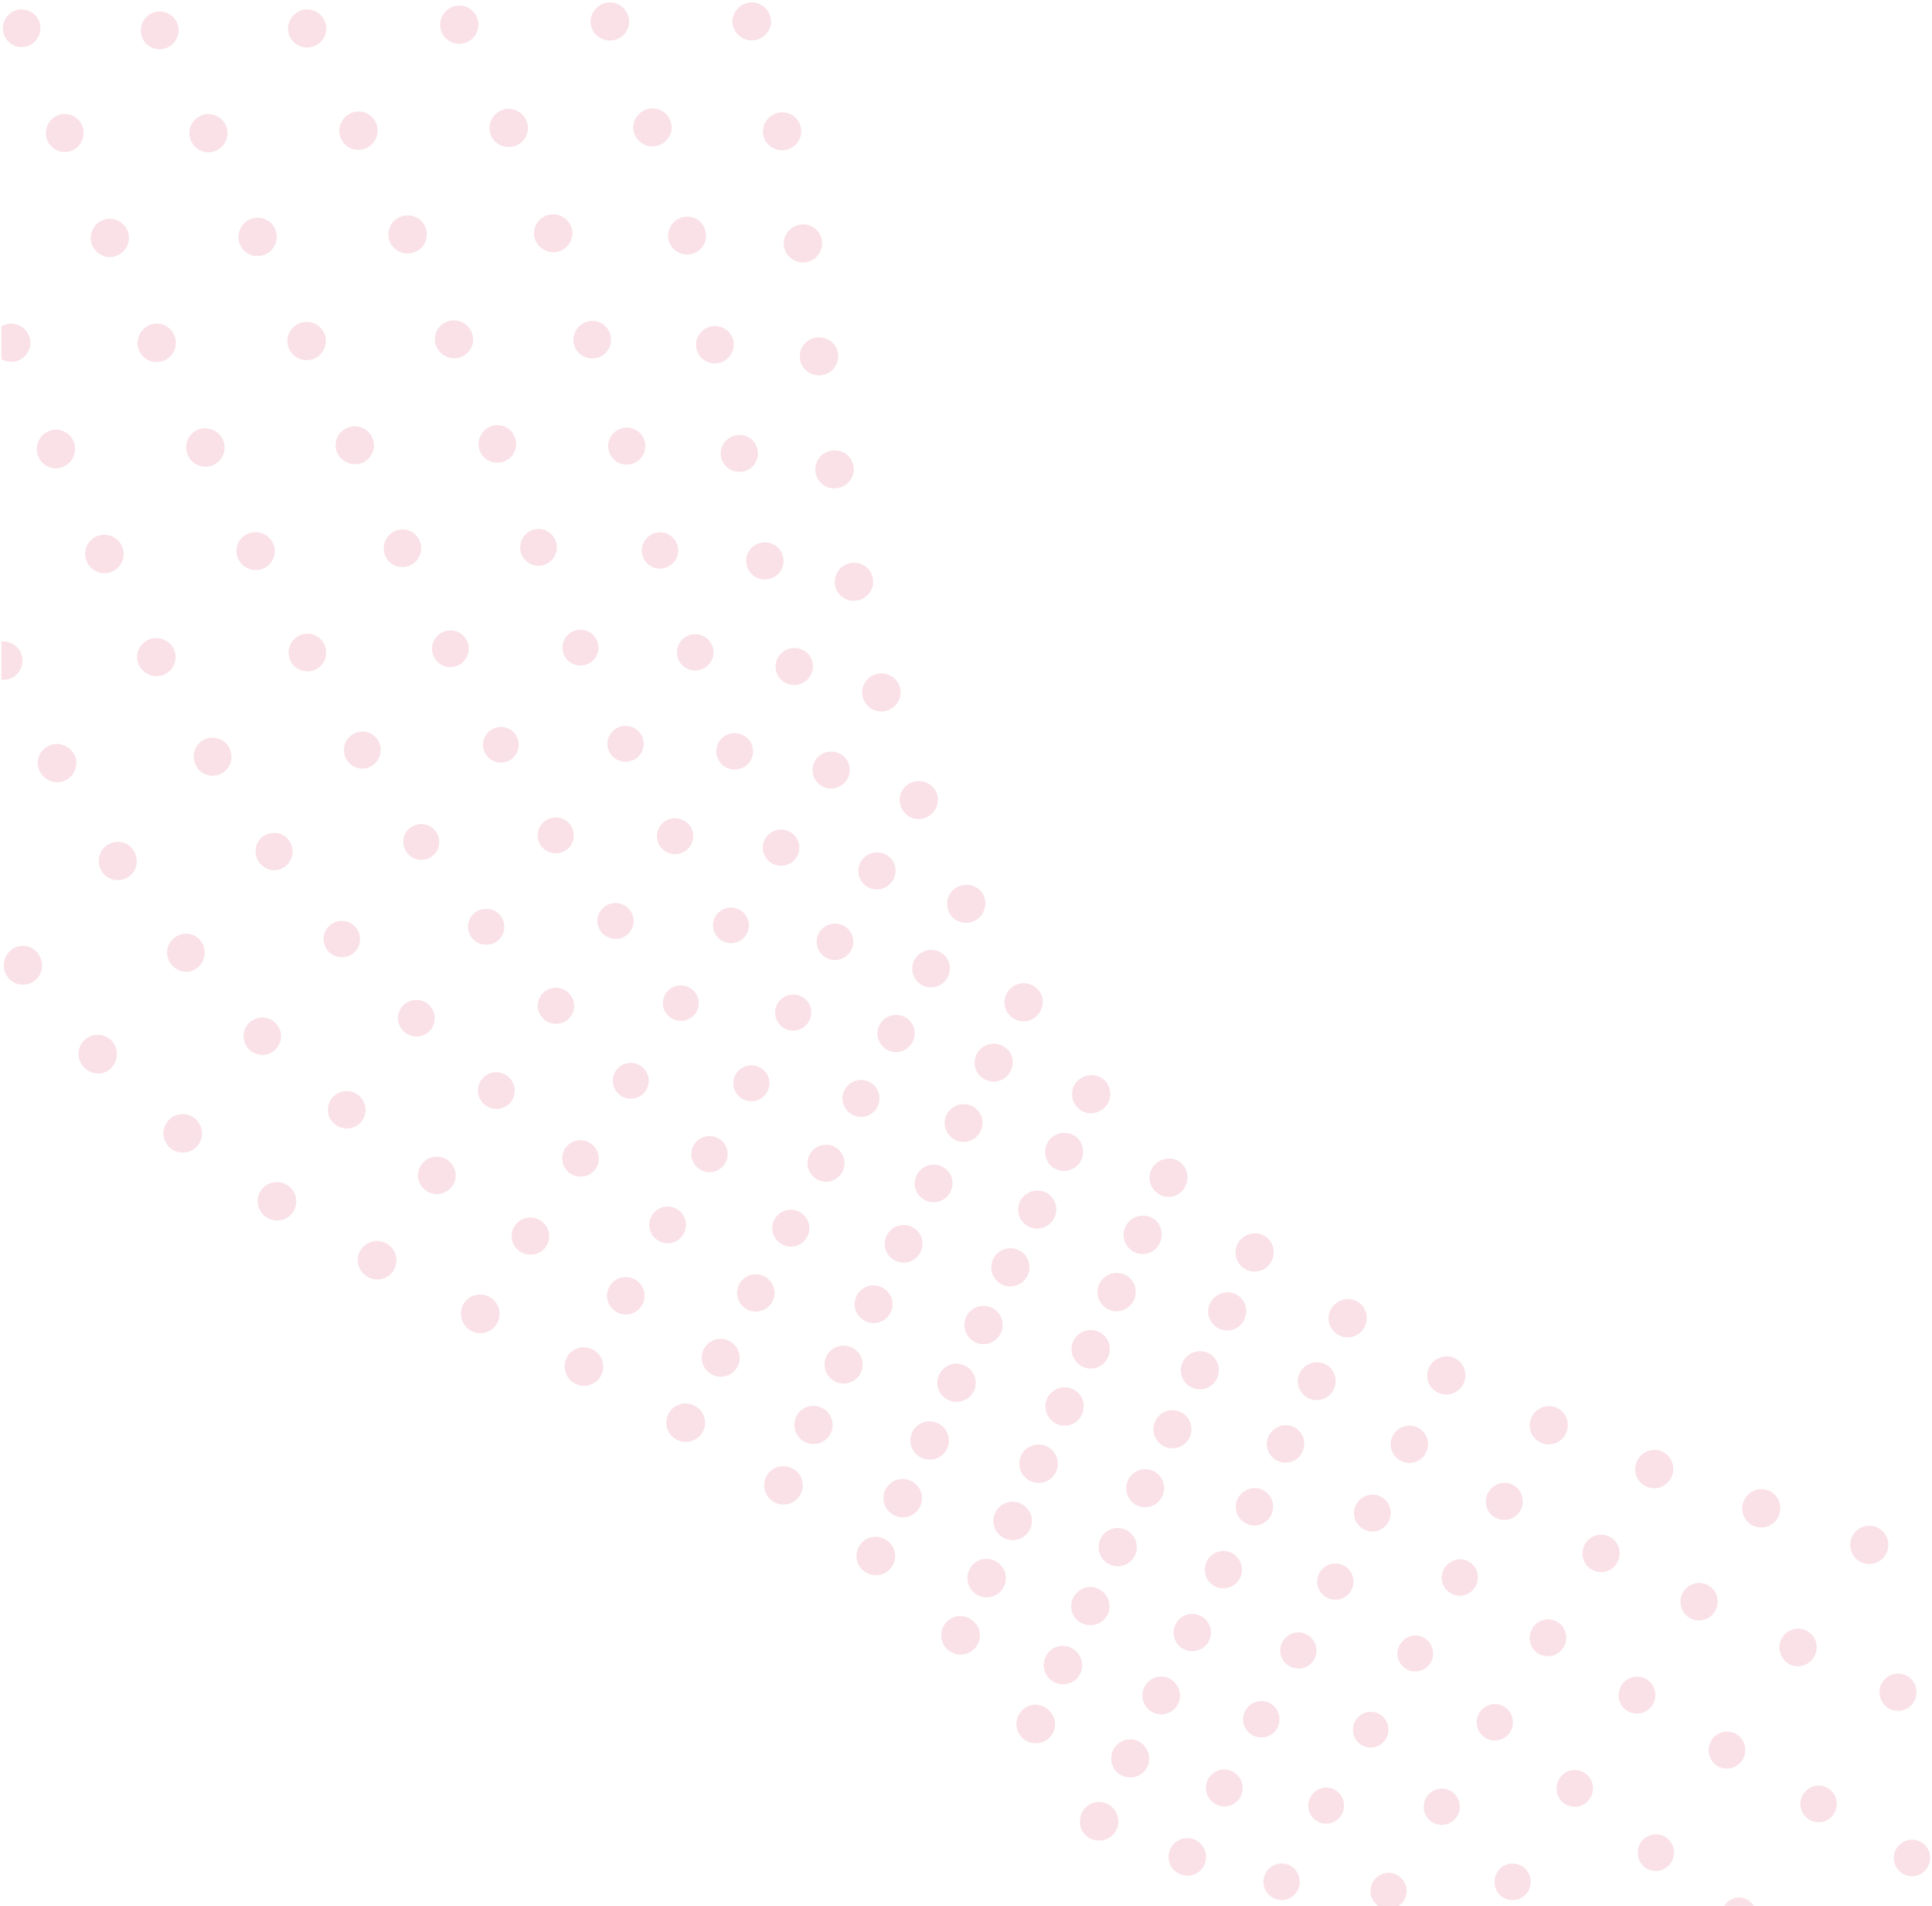 <?xml version="1.0" encoding="UTF-8" standalone="no"?><svg xmlns="http://www.w3.org/2000/svg" xmlns:xlink="http://www.w3.org/1999/xlink" fill="#000000" height="137" preserveAspectRatio="xMidYMid meet" version="1" viewBox="4.9 8.0 138.9 137.0" width="138.9" zoomAndPan="magnify"><g fill="#f9e1e7" id="change1_1"><path d="M58.5,8.25c-0.72,0.25-1.11,1.02-0.87,1.72c0.25,0.7,0.99,1.1,1.73,0.87c0.72-0.22,1.16-1.01,0.9-1.73 C60.01,8.38,59.22,8,58.5,8.25z" fill="inherit"/><path d="M60.82,16.11c-0.74,0.18-1.2,0.91-1.04,1.63c0.16,0.72,0.9,1.19,1.64,1.03c0.75-0.16,1.22-0.89,1.05-1.64 C62.3,16.39,61.56,15.93,60.82,16.11z" fill="inherit"/><path d="M62.41,24.15c-0.75,0.13-1.27,0.83-1.15,1.56c0.12,0.74,0.82,1.25,1.57,1.14c0.75-0.11,1.28-0.81,1.16-1.57 C63.88,24.53,63.17,24.02,62.41,24.15z" fill="inherit"/><path d="M63.6,32.26c-0.76,0.1-1.29,0.79-1.19,1.54c0.1,0.75,0.79,1.27,1.55,1.17c0.76-0.1,1.29-0.79,1.19-1.54 C65.06,32.68,64.36,32.16,63.6,32.26z" fill="inherit"/><path d="M64.7,40.39c-0.76,0.11-1.28,0.8-1.17,1.55c0.11,0.75,0.81,1.27,1.57,1.15c0.75-0.12,1.28-0.81,1.17-1.55 C66.16,40.79,65.46,40.28,64.7,40.39z" fill="inherit"/><path d="M66.03,48.48c-0.75,0.14-1.24,0.87-1.09,1.62c0.14,0.75,0.9,1.22,1.64,1.06c0.75-0.17,1.21-0.88,1.07-1.61 C67.5,48.81,66.78,48.33,66.03,48.48z" fill="inherit"/><path d="M67.89,56.46c-0.73,0.2-1.17,0.97-0.95,1.71c0.23,0.73,1,1.14,1.73,0.91c0.73-0.23,1.14-0.99,0.92-1.7 C69.38,56.67,68.63,56.25,67.89,56.46z" fill="inherit"/><path d="M70.46,64.24c-0.72,0.27-1.07,1.07-0.78,1.78c0.29,0.71,1.09,1.05,1.79,0.75s1.05-1.09,0.77-1.78 C71.96,64.31,71.17,63.97,70.46,64.24z" fill="inherit"/><path d="M73.75,71.75c-0.68,0.34-0.96,1.17-0.61,1.85c0.34,0.69,1.2,0.93,1.87,0.57c0.68-0.37,0.91-1.18,0.59-1.84 C75.26,71.67,74.43,71.41,73.75,71.75z" fill="inherit"/><path d="M77.76,78.89c-0.64,0.4-0.85,1.27-0.42,1.91c0.43,0.64,1.28,0.81,1.91,0.38c0.63-0.43,0.81-1.28,0.4-1.89 C79.23,78.68,78.41,78.49,77.76,78.89z" fill="inherit"/><path d="M82.49,85.59c-0.6,0.47-0.69,1.34-0.2,1.94c0.48,0.61,1.38,0.65,1.95,0.16c0.58-0.5,0.63-1.34,0.18-1.92 C83.95,85.2,83.09,85.12,82.49,85.59z" fill="inherit"/><path d="M87.95,91.69c-0.54,0.54-0.54,1.41,0.01,1.95c0.55,0.54,1.41,0.53,1.93-0.03c0.52-0.56,0.51-1.43-0.01-1.95 C89.36,91.14,88.5,91.15,87.95,91.69z" fill="inherit"/><path d="M94.03,97.18c-0.48,0.59-0.38,1.46,0.22,1.93c0.61,0.48,1.47,0.37,1.93-0.24s0.36-1.48-0.22-1.93 C95.38,96.48,94.51,96.59,94.03,97.18z" fill="inherit"/><path d="M102.95,103.49c0.4-0.65,0.22-1.5-0.41-1.9c-0.63-0.4-1.48-0.2-1.9,0.43c-0.42,0.64-0.24,1.49,0.41,1.9 C101.7,104.33,102.55,104.14,102.95,103.49z" fill="inherit"/><path d="M108.24,108.09c0.68,0.35,1.51,0.09,1.86-0.59s0.09-1.51-0.57-1.85c-0.66-0.34-1.49-0.08-1.86,0.59 S107.56,107.74,108.24,108.09z" fill="inherit"/><path d="M115.69,111.71c0.7,0.31,1.51-0.01,1.81-0.71c0.3-0.7,0-1.51-0.69-1.81c-0.68-0.3-1.5,0.02-1.81,0.71 C114.69,110.6,115,111.41,115.69,111.71z" fill="inherit"/><path d="M123.33,114.89c0.71,0.27,1.51-0.09,1.78-0.8c0.27-0.71-0.08-1.51-0.78-1.78c-0.7-0.26-1.49,0.09-1.77,0.79 C122.27,113.82,122.62,114.62,123.33,114.89z" fill="inherit"/><path d="M131.07,117.73c0.72,0.25,1.5-0.14,1.75-0.86s-0.13-1.5-0.84-1.75c-0.71-0.24-1.49,0.13-1.74,0.85 C129.98,116.69,130.35,117.49,131.07,117.73z" fill="inherit"/><path d="M140.59,119.48c0.24-0.73-0.15-1.5-0.87-1.74c-0.72-0.23-1.49,0.16-1.73,0.88c-0.24,0.72,0.15,1.51,0.86,1.74 C139.58,120.6,140.35,120.21,140.59,119.48z" fill="inherit"/><path d="M48.18,8.3c-0.69,0.32-1.01,1.13-0.7,1.81c0.31,0.68,1.13,0.99,1.82,0.69c0.71-0.3,1.02-1.11,0.71-1.81 C49.69,8.29,48.87,7.98,48.18,8.3z" fill="inherit"/><path d="M51.33,15.88c-0.71,0.27-1.08,1.05-0.82,1.75c0.27,0.69,1.03,1.07,1.75,0.82c0.71-0.25,1.12-1.04,0.84-1.75 C52.84,15.97,52.04,15.61,51.33,15.88z" fill="inherit"/><path d="M53.93,23.63c-0.72,0.21-1.15,0.96-0.95,1.68c0.2,0.71,0.96,1.13,1.68,0.94c0.73-0.2,1.15-0.94,0.95-1.67 C55.42,23.83,54.66,23.41,53.93,23.63z" fill="inherit"/><path d="M55.99,31.47c-0.73,0.17-1.18,0.9-1.01,1.62c0.17,0.72,0.89,1.17,1.62,1c0.73-0.17,1.19-0.89,1.02-1.62 C57.44,31.75,56.72,31.3,55.99,31.47z" fill="inherit"/><path d="M57.77,39.3c-0.72,0.16-1.18,0.87-1.02,1.59c0.16,0.72,0.88,1.16,1.6,1c0.72-0.16,1.17-0.87,1.01-1.59 C59.22,39.59,58.5,39.14,57.77,39.3z" fill="inherit"/><path d="M59.81,46.99c-0.74,0.04-1.31,0.67-1.26,1.41c0.04,0.74,0.68,1.3,1.42,1.25c0.74-0.05,1.31-0.68,1.26-1.41 C61.19,47.5,60.55,46.94,59.81,46.99z" fill="inherit"/><path d="M61.86,54.59c-0.74,0.08-1.27,0.74-1.19,1.48c0.08,0.74,0.77,1.26,1.5,1.16c0.74-0.1,1.25-0.76,1.17-1.48 C63.26,55.03,62.6,54.51,61.86,54.59z" fill="inherit"/><path d="M64.41,62.05c-0.73,0.13-1.21,0.84-1.07,1.57c0.15,0.73,0.87,1.19,1.59,1.03c0.72-0.16,1.19-0.86,1.04-1.56 C65.83,62.38,65.14,61.92,64.41,62.05z" fill="inherit"/><path d="M67.36,69.41c-0.67,0.32-0.95,1.13-0.61,1.79c0.34,0.67,1.14,0.93,1.8,0.59c0.66-0.34,0.93-1.15,0.6-1.79 C68.82,69.35,68.02,69.09,67.36,69.41z" fill="inherit"/><path d="M71.15,76.47c-0.65,0.38-0.86,1.21-0.47,1.86c0.38,0.65,1.24,0.84,1.87,0.44c0.64-0.4,0.82-1.22,0.45-1.85 C72.63,76.3,71.8,76.1,71.15,76.47z" fill="inherit"/><path d="M75.55,83.28c-0.61,0.43-0.78,1.3-0.32,1.91c0.45,0.61,1.31,0.75,1.92,0.29c0.61-0.45,0.74-1.31,0.31-1.9 C77,82.99,76.17,82.84,75.55,83.28z" fill="inherit"/><path d="M80.52,89.76c-0.58,0.49-0.65,1.36-0.16,1.94c0.49,0.59,1.39,0.63,1.95,0.12c0.57-0.51,0.61-1.35,0.14-1.92 C81.97,89.33,81.11,89.27,80.52,89.76z" fill="inherit"/><path d="M86.08,95.8c-0.54,0.54-0.54,1.41,0.01,1.95c0.55,0.54,1.41,0.53,1.94-0.02c0.52-0.55,0.53-1.43,0-1.96 C87.49,95.25,86.62,95.26,86.08,95.8z" fill="inherit"/><path d="M92.09,101.39c-0.5,0.58-0.42,1.44,0.16,1.93c0.59,0.49,1.45,0.41,1.93-0.18c0.48-0.59,0.41-1.46-0.16-1.93 C93.45,100.73,92.59,100.81,92.09,101.39z" fill="inherit"/><path d="M98.47,106.49c-0.45,0.6-0.32,1.45,0.3,1.9c0.61,0.44,1.46,0.3,1.9-0.31c0.43-0.61,0.3-1.46-0.29-1.9 C99.77,105.74,98.92,105.88,98.47,106.49z" fill="inherit"/><path d="M106.95,110.68c-0.62-0.39-1.45-0.2-1.85,0.42c-0.41,0.63-0.23,1.45,0.41,1.85c0.63,0.4,1.46,0.21,1.85-0.42 C107.75,111.9,107.57,111.07,106.95,110.68z" fill="inherit"/><path d="M114.31,116.35c0.23-0.7-0.14-1.46-0.82-1.69c-0.69-0.23-1.45,0.15-1.69,0.84c-0.25,0.7,0.12,1.46,0.82,1.69 C113.32,117.43,114.08,117.05,114.31,116.35z" fill="inherit"/><path d="M121.29,120.04c0.21-0.72-0.19-1.46-0.9-1.67c-0.7-0.2-1.45,0.2-1.66,0.91c-0.22,0.71,0.18,1.47,0.89,1.67 C120.34,121.17,121.08,120.76,121.29,120.04z" fill="inherit"/><path d="M127.4,121.83c-0.71-0.18-1.44,0.24-1.64,0.96c-0.19,0.72,0.23,1.47,0.95,1.65c0.72,0.19,1.45-0.25,1.64-0.97 C128.54,122.75,128.11,122.02,127.4,121.83z" fill="inherit"/><path d="M133.85,127.74c0.72,0.17,1.44-0.27,1.62-1c0.18-0.72-0.26-1.45-0.98-1.63c-0.72-0.17-1.44,0.27-1.62,0.99 C132.7,126.83,133.14,127.57,133.85,127.74z" fill="inherit"/><path d="M141.05,130.95c0.71,0.17,1.43-0.27,1.6-0.99c0.17-0.72-0.26-1.45-0.98-1.62c-0.72-0.17-1.44,0.28-1.61,1 C139.9,130.06,140.34,130.78,141.05,130.95z" fill="inherit"/><path d="M37.3,8.55c-0.68,0.35-0.95,1.18-0.61,1.85c0.34,0.67,1.17,0.94,1.85,0.6c0.68-0.34,0.95-1.16,0.61-1.85 C38.8,8.47,37.97,8.2,37.3,8.55z" fill="inherit"/><path d="M40.9,15.95c-0.69,0.32-1,1.13-0.69,1.82c0.32,0.68,1.13,0.99,1.83,0.68c0.7-0.31,1.01-1.12,0.69-1.82 C42.41,15.94,41.59,15.63,40.9,15.95z" fill="inherit"/><path d="M44.16,23.5c-0.71,0.29-1.05,1.08-0.77,1.77c0.3,0.69,1.07,1.04,1.78,0.77c0.7-0.27,1.08-1.07,0.78-1.77 C45.67,23.57,44.87,23.22,44.16,23.5z" fill="inherit"/><path d="M46.19,32.86c0.23,0.7,1.02,1.07,1.72,0.84c0.71-0.24,1.08-0.99,0.85-1.71c-0.23-0.72-1-1.1-1.72-0.85 C46.34,31.39,45.96,32.16,46.19,32.86z" fill="inherit"/><path d="M49.56,38.8c-0.71,0.22-1.1,0.97-0.87,1.67c0.22,0.7,0.96,1.09,1.67,0.87c0.7-0.22,1.1-0.97,0.88-1.67 C51.01,38.96,50.26,38.58,49.56,38.8z" fill="inherit"/><path d="M52.76,48.81c0.68-0.23,1.06-0.96,0.84-1.64c-0.22-0.68-0.96-1.06-1.65-0.84c-0.69,0.22-1.07,0.96-0.84,1.64 C51.33,48.67,52.07,49.04,52.76,48.81z" fill="inherit"/><path d="M56.2,54.93c0.02-0.72-0.56-1.32-1.28-1.34c-0.73-0.02-1.33,0.54-1.35,1.27c-0.02,0.72,0.55,1.33,1.28,1.34 C55.57,56.21,56.18,55.64,56.2,54.93z" fill="inherit"/><path d="M57.77,63.32c0.73-0.03,1.29-0.63,1.27-1.35c-0.02-0.72-0.63-1.28-1.35-1.27c-0.73,0.01-1.31,0.62-1.29,1.35 C56.42,62.78,57.04,63.34,57.77,63.32z" fill="inherit"/><path d="M61.2,70.23c0.72-0.09,1.24-0.72,1.16-1.43c-0.07-0.7-0.7-1.22-1.43-1.16c-0.72,0.07-1.26,0.71-1.18,1.43 C59.83,69.8,60.48,70.31,61.2,70.23z" fill="inherit"/><path d="M64.25,74.58c-0.63,0.37-0.82,1.18-0.44,1.81c0.39,0.62,1.2,0.81,1.81,0.42c0.62-0.39,0.81-1.2,0.43-1.8 C65.68,74.4,64.87,74.21,64.25,74.58z" fill="inherit"/><path d="M68.23,83.06c0.42,0.61,1.28,0.75,1.87,0.31c0.61-0.44,0.73-1.26,0.32-1.86c-0.42-0.59-1.25-0.73-1.86-0.32 C67.95,81.62,67.8,82.45,68.23,83.06z" fill="inherit"/><path d="M75.03,89.78c0.58-0.48,0.68-1.33,0.21-1.91c-0.47-0.57-1.31-0.67-1.9-0.21c-0.59,0.46-0.71,1.33-0.22,1.91 C73.59,90.17,74.45,90.26,75.03,89.78z" fill="inherit"/><path d="M78.56,93.93c-0.57,0.5-0.62,1.37-0.11,1.94c0.51,0.57,1.39,0.6,1.95,0.08c0.56-0.52,0.59-1.37,0.09-1.93 C80,93.47,79.13,93.43,78.56,93.93z" fill="inherit"/><path d="M84.21,99.91c-0.54,0.54-0.54,1.41,0,1.95c0.54,0.54,1.41,0.54,1.94-0.01c0.53-0.55,0.54-1.43,0-1.96 C85.62,99.37,84.75,99.37,84.21,99.91z" fill="inherit"/><path d="M90.15,105.59c-0.51,0.56-0.47,1.43,0.1,1.93c0.57,0.51,1.43,0.46,1.93-0.11c0.5-0.57,0.46-1.43-0.1-1.94 C91.53,104.98,90.66,105.03,90.15,105.59z" fill="inherit"/><path d="M96.29,110.95c-0.48,0.57-0.4,1.42,0.18,1.89c0.58,0.47,1.43,0.39,1.89-0.19c0.47-0.58,0.39-1.43-0.18-1.9 C97.62,110.28,96.77,110.37,96.29,110.95z" fill="inherit"/><path d="M104.37,115.71c-0.57-0.44-1.4-0.32-1.85,0.26c-0.45,0.58-0.34,1.41,0.25,1.85c0.59,0.44,1.41,0.32,1.85-0.26 C105.05,116.97,104.94,116.14,104.37,115.71z" fill="inherit"/><path d="M111.12,121.69c0.16-0.71-0.27-1.41-0.96-1.57c-0.69-0.16-1.39,0.28-1.57,0.98c-0.18,0.7,0.25,1.4,0.96,1.57 C110.25,122.83,110.95,122.4,111.12,121.69z" fill="inherit"/><path d="M115.92,127.03c0.71,0.15,1.41-0.32,1.56-1.04c0.14-0.72-0.31-1.42-1.02-1.56c-0.71-0.14-1.4,0.32-1.55,1.03 C114.75,126.19,115.2,126.89,115.92,127.03z" fill="inherit"/><path d="M122.35,131.16c0.72,0.13,1.41-0.36,1.54-1.08c0.13-0.72-0.35-1.41-1.06-1.54c-0.72-0.12-1.4,0.35-1.53,1.07 C121.15,130.34,121.63,131.04,122.35,131.16z" fill="inherit"/><path d="M128.85,135.12c0.72,0.11,1.39-0.38,1.51-1.11c0.12-0.72-0.37-1.41-1.09-1.52c-0.72-0.11-1.39,0.38-1.51,1.1 C127.64,134.32,128.13,135.01,128.85,135.12z" fill="inherit"/><path d="M135.46,138.98c0.71,0.1,1.37-0.39,1.48-1.11c0.11-0.72-0.38-1.39-1.1-1.5c-0.71-0.11-1.38,0.4-1.49,1.12 C134.25,138.21,134.75,138.88,135.46,138.98z" fill="inherit"/><path d="M141.71,142.69c0.62,0.37,1.42,0.15,1.78-0.48c0.36-0.63,0.15-1.44-0.48-1.8c-0.63-0.35-1.42-0.13-1.78,0.49 C140.87,141.54,141.08,142.34,141.71,142.69z" fill="inherit"/><path d="M27.61,11.26c0.68-0.34,0.94-1.17,0.59-1.84c-0.35-0.67-1.17-0.94-1.84-0.59c-0.67,0.35-0.95,1.18-0.6,1.85 C26.1,11.34,26.93,11.61,27.61,11.26z" fill="inherit"/><path d="M31.27,18.63c0.68-0.33,0.97-1.15,0.64-1.84c-0.33-0.69-1.16-0.97-1.84-0.63c-0.68,0.34-0.97,1.16-0.64,1.84 C29.75,18.69,30.58,18.97,31.27,18.63z" fill="inherit"/><path d="M33.62,23.61c-0.69,0.32-0.99,1.14-0.67,1.82c0.32,0.68,1.14,0.99,1.83,0.67c0.7-0.32,1-1.13,0.68-1.83 C35.14,23.59,34.32,23.29,33.62,23.61z" fill="inherit"/><path d="M36.28,32.93c0.32,0.68,1.1,1.01,1.8,0.72c0.69-0.29,1.04-1.1,0.72-1.79c-0.31-0.69-1.11-1.02-1.81-0.72 C36.3,31.43,35.97,32.24,36.28,32.93z" fill="inherit"/><path d="M39.4,40.42c0.27,0.69,1.08,1.02,1.76,0.75c0.7-0.28,1.02-1.05,0.75-1.75c-0.27-0.7-1.05-1.04-1.75-0.76 C39.47,38.94,39.13,39.73,39.4,40.42z" fill="inherit"/><path d="M42.39,47.84c0.28,0.68,1.04,1.01,1.71,0.74c0.67-0.27,1.01-1.04,0.74-1.72c-0.27-0.68-1.04-1.01-1.72-0.74 C42.45,46.39,42.12,47.16,42.39,47.84z" fill="inherit"/><path d="M45.45,55.08c0.29,0.65,1.06,0.94,1.71,0.65c0.65-0.29,0.94-1.04,0.66-1.69c-0.28-0.65-1.04-0.95-1.7-0.67 C45.46,53.66,45.16,54.42,45.45,55.08z" fill="inherit"/><path d="M48.58,61.31c-0.09,0.71,0.42,1.36,1.14,1.44c0.72,0.08,1.37-0.42,1.45-1.13c0.08-0.71-0.43-1.35-1.14-1.43 C49.31,60.1,48.67,60.6,48.58,61.31z" fill="inherit"/><path d="M52.13,68.03c-0.05,0.72,0.51,1.33,1.23,1.37c0.72,0.04,1.33-0.51,1.38-1.21c0.05-0.71-0.51-1.32-1.22-1.37 C52.8,66.76,52.18,67.31,52.13,68.03z" fill="inherit"/><path d="M58.74,74.51c0-0.7-0.58-1.27-1.29-1.27c-0.72,0-1.3,0.58-1.29,1.29c0.01,0.71,0.6,1.28,1.31,1.27 C58.18,75.79,58.75,75.21,58.74,74.51z" fill="inherit"/><path d="M61.15,79.75c-0.58,0.42-0.7,1.24-0.26,1.82c0.43,0.58,1.25,0.69,1.82,0.25c0.57-0.44,0.69-1.25,0.26-1.82 C62.54,79.44,61.73,79.32,61.15,79.75z" fill="inherit"/><path d="M67.65,87.98c0.57-0.47,0.64-1.3,0.18-1.87c-0.46-0.56-1.3-0.64-1.87-0.18c-0.57,0.46-0.66,1.29-0.19,1.87 C66.23,88.37,67.08,88.45,67.65,87.98z" fill="inherit"/><path d="M72.92,94.08c0.56-0.5,0.62-1.36,0.12-1.91c-0.5-0.55-1.34-0.61-1.91-0.12c-0.56,0.49-0.63,1.35-0.13,1.91 C71.5,94.53,72.36,94.58,72.92,94.08z" fill="inherit"/><path d="M78.49,100.09c0.55-0.53,0.56-1.39,0.05-1.94c-0.52-0.54-1.39-0.57-1.94-0.05c-0.55,0.52-0.58,1.39-0.06,1.94 C77.06,100.6,77.94,100.61,78.49,100.09z" fill="inherit"/><path d="M84.28,105.97c0.54-0.54,0.55-1.43,0.01-1.96c-0.53-0.54-1.41-0.53-1.95,0s-0.54,1.41,0,1.95 C82.88,106.51,83.74,106.52,84.28,105.97z" fill="inherit"/><path d="M90.18,111.69c0.52-0.55,0.5-1.41-0.04-1.94c-0.54-0.52-1.41-0.5-1.93,0.04c-0.53,0.55-0.51,1.41,0.04,1.94 C88.8,112.26,89.66,112.23,90.18,111.69z" fill="inherit"/><path d="M96.07,117.23c0.5-0.54,0.48-1.39-0.06-1.9c-0.53-0.51-1.39-0.47-1.9,0.07c-0.51,0.54-0.48,1.39,0.06,1.89 C94.72,117.81,95.56,117.78,96.07,117.23z" fill="inherit"/><path d="M101.78,120.73c-0.53-0.48-1.36-0.44-1.84,0.09c-0.49,0.54-0.45,1.36,0.09,1.84c0.54,0.48,1.36,0.44,1.84-0.09 C102.35,122.04,102.31,121.22,101.78,120.73z" fill="inherit"/><path d="M106.47,128.14c0.71,0.1,1.36-0.4,1.45-1.11c0.09-0.71-0.4-1.36-1.09-1.45c-0.7-0.09-1.34,0.41-1.45,1.11 C105.28,127.39,105.76,128.04,106.47,128.14z" fill="inherit"/><path d="M112.21,133.11c0.72,0.08,1.37-0.43,1.45-1.16c0.08-0.72-0.43-1.37-1.14-1.45c-0.71-0.08-1.36,0.43-1.44,1.15 C110.99,132.37,111.49,133.02,112.21,133.11z" fill="inherit"/><path d="M117.99,137.87c0.72,0.07,1.36-0.46,1.43-1.19c0.07-0.73-0.46-1.37-1.17-1.44c-0.72-0.07-1.36,0.46-1.43,1.19 C116.74,137.16,117.26,137.81,117.99,137.87z" fill="inherit"/><path d="M123.85,142.49c0.72,0.05,1.34-0.49,1.4-1.22c0.05-0.72-0.48-1.36-1.2-1.41c-0.72-0.05-1.35,0.49-1.4,1.22 C122.59,141.81,123.13,142.44,123.85,142.49z" fill="inherit"/><path d="M130,144.4c-0.47-0.03-0.89,0.22-1.13,0.6h2.12C130.77,144.67,130.42,144.43,130,144.4z" fill="inherit"/><path d="M16.96,11.41c0.68-0.32,0.97-1.14,0.65-1.81c-0.32-0.68-1.13-0.96-1.81-0.64c-0.68,0.32-0.96,1.13-0.65,1.81 C15.47,11.44,16.28,11.73,16.96,11.41z" fill="inherit"/><path d="M20.48,18.81c0.68-0.33,0.97-1.14,0.64-1.83c-0.33-0.68-1.14-0.97-1.82-0.65c-0.68,0.33-0.99,1.15-0.65,1.83 C18.97,18.85,19.8,19.14,20.48,18.81z" fill="inherit"/><path d="M24.01,26.27c0.69-0.32,0.98-1.14,0.66-1.83c-0.32-0.69-1.14-0.98-1.83-0.66c-0.69,0.33-0.99,1.15-0.67,1.84 C22.49,26.31,23.31,26.6,24.01,26.27z" fill="inherit"/><path d="M25.69,33.1c0.33,0.69,1.15,0.99,1.84,0.66c0.69-0.32,0.99-1.14,0.67-1.83c-0.33-0.69-1.15-0.99-1.84-0.66 S25.36,32.41,25.69,33.1z" fill="inherit"/><path d="M29.16,40.58c0.34,0.68,1.14,0.98,1.83,0.67c0.68-0.32,1-1.13,0.67-1.81c-0.33-0.68-1.14-0.99-1.83-0.67 C29.14,39.08,28.83,39.9,29.16,40.58z" fill="inherit"/><path d="M34.41,48.63c0.68-0.32,0.95-1.1,0.65-1.78c-0.3-0.68-1.1-0.98-1.78-0.67c-0.68,0.31-0.98,1.12-0.67,1.8 C32.91,48.67,33.74,48.94,34.41,48.63z" fill="inherit"/><path d="M38.47,54.05c-0.32-0.65-1.11-0.92-1.77-0.6c-0.66,0.32-0.93,1.11-0.6,1.77c0.33,0.66,1.11,0.93,1.76,0.6 C38.51,55.49,38.79,54.7,38.47,54.05z" fill="inherit"/><path d="M40.29,60.42c-0.63,0.34-0.85,1.12-0.5,1.75c0.36,0.62,1.15,0.83,1.76,0.48c0.61-0.35,0.82-1.12,0.48-1.74 C41.7,60.3,40.91,60.07,40.29,60.42z" fill="inherit"/><path d="M45.13,66.79c-0.7-0.15-1.38,0.28-1.54,0.98c-0.16,0.69,0.28,1.39,0.99,1.54c0.71,0.15,1.4-0.29,1.54-0.98 C46.27,67.62,45.83,66.94,45.13,66.79z" fill="inherit"/><path d="M48.96,75.48c0.71,0.11,1.37-0.38,1.48-1.08c0.11-0.7-0.38-1.36-1.09-1.47c-0.71-0.11-1.37,0.37-1.49,1.08 C47.75,74.71,48.25,75.37,48.96,75.48z" fill="inherit"/><path d="M53.74,81.38c0.71,0.06,1.33-0.46,1.39-1.15c0.07-0.7-0.45-1.32-1.16-1.39c-0.71-0.07-1.35,0.45-1.41,1.16 C52.5,80.7,53.03,81.32,53.74,81.38z" fill="inherit"/><path d="M59.79,86.83c0.53-0.49,0.57-1.31,0.09-1.83c-0.48-0.52-1.3-0.56-1.83-0.09c-0.53,0.48-0.58,1.29-0.09,1.83 C58.44,87.27,59.26,87.31,59.79,86.83z" fill="inherit"/><path d="M65.2,92.58c0.54-0.51,0.55-1.35,0.05-1.88c-0.5-0.53-1.34-0.55-1.88-0.05c-0.53,0.5-0.56,1.34-0.05,1.87 C63.81,93.07,64.66,93.09,65.2,92.58z" fill="inherit"/><path d="M70.81,98.38c0.54-0.52,0.55-1.39,0.03-1.92c-0.53-0.53-1.38-0.54-1.92-0.02c-0.53,0.52-0.56,1.38-0.03,1.91 C69.42,98.89,70.27,98.91,70.81,98.38z" fill="inherit"/><path d="M76.58,104.22c0.54-0.53,0.54-1.41,0.01-1.94c-0.53-0.54-1.41-0.54-1.95-0.01c-0.54,0.53-0.54,1.4-0.01,1.94 C75.16,104.76,76.04,104.76,76.58,104.22z" fill="inherit"/><path d="M82.4,110.09c0.54-0.54,0.56-1.42,0.02-1.96c-0.54-0.54-1.41-0.54-1.95-0.01c-0.54,0.54-0.55,1.41-0.01,1.95 C81,110.62,81.86,110.63,82.4,110.09z" fill="inherit"/><path d="M88.18,115.96c0.54-0.53,0.55-1.39,0.03-1.94c-0.53-0.54-1.39-0.55-1.93-0.02c-0.54,0.53-0.55,1.4-0.02,1.94 C86.78,116.48,87.65,116.48,88.18,115.96z" fill="inherit"/><path d="M91.88,121.76c0.51,0.53,1.35,0.56,1.89,0.05c0.54-0.5,0.56-1.35,0.06-1.9c-0.5-0.54-1.35-0.56-1.9-0.05 C91.4,120.38,91.38,121.23,91.88,121.76z" fill="inherit"/><path d="M99.2,125.76c-0.49-0.53-1.31-0.56-1.84-0.07s-0.56,1.32-0.07,1.84c0.49,0.52,1.31,0.56,1.84,0.07 C99.65,127.12,99.69,126.29,99.2,125.76z" fill="inherit"/><path d="M103.39,133.62c0.71,0.03,1.31-0.53,1.33-1.24c0.02-0.72-0.53-1.31-1.23-1.33c-0.7-0.02-1.29,0.54-1.32,1.24 C102.14,132.99,102.68,133.59,103.39,133.62z" fill="inherit"/><path d="M108.51,139.18c0.72,0.02,1.32-0.55,1.34-1.27c0.02-0.72-0.55-1.33-1.26-1.34c-0.71-0.01-1.31,0.55-1.33,1.27 C107.23,138.55,107.79,139.16,108.51,139.18z" fill="inherit"/><path d="M113.63,144.59c0.72,0.01,1.31-0.57,1.32-1.3c0.01-0.73-0.57-1.32-1.28-1.33c-0.72-0.01-1.31,0.57-1.32,1.3 C112.33,143.98,112.9,144.58,113.63,144.59z" fill="inherit"/><path d="M6.96,11.28C7.66,11,7.98,10.21,7.71,9.52C7.43,8.83,6.65,8.5,5.96,8.77C5.27,9.05,4.93,9.83,5.2,10.53 C5.47,11.23,6.27,11.56,6.96,11.28z" fill="inherit"/><path d="M10.81,17.03c-0.29-0.69-1.09-1.02-1.78-0.73c-0.69,0.29-1.01,1.09-0.73,1.79c0.29,0.7,1.09,1.02,1.78,0.73 C10.77,18.52,11.1,17.72,10.81,17.03z" fill="inherit"/><path d="M13.35,26.36c0.69-0.31,1.01-1.12,0.7-1.81c-0.32-0.69-1.11-1.01-1.8-0.71c-0.69,0.3-1.02,1.12-0.71,1.81 C11.85,26.35,12.66,26.67,13.35,26.36z" fill="inherit"/><path d="M14.91,33.22c0.31,0.7,1.13,1,1.83,0.68c0.69-0.32,0.99-1.13,0.68-1.83c-0.31-0.69-1.13-1-1.82-0.69 C14.91,31.71,14.6,32.53,14.91,33.22z" fill="inherit"/><path d="M18.42,40.76c0.33,0.69,1.16,0.98,1.84,0.66c0.69-0.33,0.98-1.15,0.65-1.84c-0.33-0.69-1.16-0.98-1.85-0.66 S18.09,40.07,18.42,40.76z" fill="inherit"/><path d="M22.05,48.23c0.36,0.67,1.17,0.95,1.85,0.61c0.67-0.34,0.96-1.16,0.61-1.83c-0.35-0.67-1.16-0.95-1.85-0.62 C21.98,46.72,21.69,47.56,22.05,48.23z" fill="inherit"/><path d="M27.65,56.1c0.66-0.36,0.88-1.15,0.55-1.82c-0.34-0.66-1.15-0.92-1.82-0.58c-0.66,0.35-0.92,1.17-0.58,1.84 C26.16,56.22,27.01,56.45,27.65,56.1z" fill="inherit"/><path d="M30.28,60.77c-0.64,0.37-0.84,1.18-0.47,1.82c0.38,0.64,1.18,0.85,1.81,0.47c0.62-0.38,0.83-1.19,0.47-1.82 C31.72,60.61,30.91,60.4,30.28,60.77z" fill="inherit"/><path d="M34.13,69.26c0.42,0.59,1.24,0.72,1.81,0.31c0.58-0.42,0.71-1.21,0.31-1.78c-0.4-0.58-1.2-0.73-1.79-0.33 C33.86,67.85,33.72,68.66,34.13,69.26z" fill="inherit"/><path d="M38.61,74.22c-0.22,0.68,0.15,1.42,0.85,1.63c0.7,0.22,1.43-0.16,1.64-0.84c0.21-0.68-0.17-1.41-0.85-1.62 C39.56,73.18,38.83,73.54,38.61,74.22z" fill="inherit"/><path d="M46.14,80.61c0.17-0.7-0.26-1.39-0.96-1.57c-0.7-0.18-1.41,0.25-1.58,0.94c-0.18,0.7,0.26,1.4,0.96,1.58 C45.27,81.73,45.97,81.3,46.14,80.61z" fill="inherit"/><path d="M51.52,85.94c0.13-0.69-0.32-1.37-1.02-1.51c-0.7-0.14-1.39,0.32-1.52,1.02c-0.13,0.7,0.33,1.38,1.03,1.51 C50.71,87.08,51.38,86.63,51.52,85.94z" fill="inherit"/><path d="M56.87,91.84c0.49-0.53,0.45-1.36-0.08-1.84c-0.53-0.48-1.36-0.44-1.84,0.08c-0.49,0.53-0.45,1.35,0.08,1.84 C55.56,92.41,56.38,92.37,56.87,91.84z" fill="inherit"/><path d="M62.74,97.18c0.5-0.54,0.46-1.39-0.09-1.88c-0.55-0.49-1.39-0.45-1.88,0.09s-0.46,1.38,0.09,1.88 C61.4,97.76,62.24,97.73,62.74,97.18z" fill="inherit"/><path d="M68.7,102.68c0.51-0.55,0.49-1.42-0.07-1.92c-0.56-0.5-1.41-0.48-1.92,0.07c-0.51,0.55-0.49,1.41,0.07,1.91 C67.33,103.25,68.18,103.23,68.7,102.68z" fill="inherit"/><path d="M74.66,108.36c0.53-0.54,0.52-1.42-0.04-1.95c-0.55-0.53-1.43-0.51-1.95,0.04c-0.52,0.55-0.51,1.42,0.04,1.94 C73.26,108.91,74.13,108.9,74.66,108.36z" fill="inherit"/><path d="M80.53,114.21c0.55-0.53,0.57-1.42,0.02-1.96c-0.54-0.55-1.41-0.55-1.96-0.02c-0.54,0.54-0.55,1.41-0.01,1.95 C79.12,114.72,79.98,114.75,80.53,114.21z" fill="inherit"/><path d="M86.18,120.23c0.57-0.51,0.6-1.37,0.09-1.94c-0.51-0.57-1.38-0.6-1.94-0.09s-0.59,1.38-0.09,1.94 C84.76,120.7,85.63,120.74,86.18,120.23z" fill="inherit"/><path d="M91.65,124.5c-0.47-0.58-1.32-0.65-1.9-0.17c-0.56,0.48-0.63,1.32-0.17,1.89c0.47,0.56,1.32,0.64,1.89,0.17 C92.05,125.93,92.13,125.08,91.65,124.5z" fill="inherit"/><path d="M96.38,132.63c0.57-0.44,0.68-1.26,0.24-1.84c-0.44-0.58-1.26-0.68-1.84-0.23c-0.57,0.45-0.68,1.27-0.23,1.84 C94.99,132.96,95.81,133.06,96.38,132.63z" fill="inherit"/><path d="M100.32,139.09c0.71-0.04,1.26-0.66,1.21-1.38c-0.05-0.72-0.66-1.26-1.37-1.21c-0.7,0.05-1.24,0.67-1.2,1.37 C99,138.59,99.6,139.13,100.32,139.09z" fill="inherit"/><path d="M106.03,143.86c-0.05-0.73-0.66-1.28-1.38-1.23c-0.72,0.05-1.26,0.67-1.22,1.39c0.02,0.42,0.25,0.77,0.57,0.99 h1.46C105.82,144.75,106.06,144.33,106.03,143.86z" fill="inherit"/><path d="M5,33.81c0.36,0.22,0.81,0.27,1.23,0.1c0.7-0.29,1.04-1.09,0.75-1.79c-0.3-0.7-1.08-1.04-1.79-0.76 c-0.07,0.03-0.13,0.06-0.19,0.1V33.81z" fill="inherit"/><path d="M9.48,41.54c0.69-0.31,1-1.12,0.71-1.82c-0.3-0.7-1.11-1.02-1.81-0.72c-0.7,0.3-1.02,1.12-0.72,1.83 C7.95,41.54,8.77,41.86,9.48,41.54z" fill="inherit"/><path d="M11.16,48.42c0.34,0.69,1.16,0.98,1.85,0.65c0.69-0.34,0.97-1.16,0.64-1.85c-0.33-0.68-1.16-0.97-1.85-0.65 C11.11,46.9,10.82,47.73,11.16,48.42z" fill="inherit"/><path d="M14.93,55.88c0.38,0.67,1.21,0.93,1.88,0.56c0.66-0.36,0.92-1.19,0.55-1.85c-0.37-0.66-1.19-0.92-1.86-0.57 C14.82,54.37,14.55,55.21,14.93,55.88z" fill="inherit"/><path d="M20.9,63.56c0.64-0.4,0.82-1.21,0.45-1.86c-0.37-0.65-1.2-0.86-1.85-0.49c-0.65,0.38-0.86,1.22-0.48,1.88 C19.4,63.77,20.27,63.95,20.9,63.56z" fill="inherit"/><path d="M23.52,69.97c0.43,0.62,1.26,0.77,1.85,0.34c0.59-0.43,0.75-1.27,0.33-1.87c-0.41-0.6-1.24-0.75-1.86-0.34 C23.24,68.51,23.09,69.35,23.52,69.97z" fill="inherit"/><path d="M30.34,76.49c0.54-0.48,0.59-1.29,0.13-1.83c-0.46-0.55-1.28-0.62-1.84-0.16c-0.56,0.46-0.63,1.29-0.15,1.86 C28.96,76.91,29.8,76.96,30.34,76.49z" fill="inherit"/><path d="M34.33,82.4c0.68,0.29,1.46-0.03,1.73-0.7c0.27-0.67-0.04-1.44-0.71-1.72c-0.67-0.27-1.44,0.02-1.73,0.69 C33.33,81.34,33.64,82.12,34.33,82.4z" fill="inherit"/><path d="M41.84,86.82c0.23-0.69-0.14-1.43-0.83-1.67c-0.69-0.24-1.44,0.12-1.68,0.81c-0.24,0.69,0.13,1.44,0.83,1.68 C40.86,87.88,41.61,87.51,41.84,86.82z" fill="inherit"/><path d="M46.27,92.53c0.7,0.2,1.43-0.19,1.63-0.88c0.2-0.69-0.19-1.42-0.89-1.63c-0.7-0.21-1.43,0.18-1.64,0.88 C45.17,91.59,45.57,92.33,46.27,92.53z" fill="inherit"/><path d="M53.95,96.85c0.44-0.58,0.33-1.41-0.25-1.85c-0.59-0.44-1.41-0.33-1.85,0.25c-0.44,0.58-0.33,1.4,0.25,1.85 C52.68,97.54,53.51,97.43,53.95,96.85z" fill="inherit"/><path d="M60.29,101.78c0.47-0.58,0.37-1.43-0.22-1.89c-0.59-0.46-1.44-0.36-1.89,0.22c-0.46,0.58-0.36,1.42,0.22,1.88 C58.98,102.45,59.83,102.36,60.29,101.78z" fill="inherit"/><path d="M66.59,106.98c0.49-0.57,0.43-1.45-0.16-1.93c-0.59-0.48-1.45-0.41-1.93,0.16c-0.48,0.58-0.41,1.44,0.17,1.92 C65.24,107.61,66.09,107.56,66.59,106.98z" fill="inherit"/><path d="M72.75,112.49c0.52-0.55,0.49-1.44-0.08-1.95c-0.57-0.52-1.45-0.48-1.96,0.08c-0.51,0.56-0.47,1.43,0.09,1.94 C71.36,113.07,72.22,113.05,72.75,112.49z" fill="inherit"/><path d="M78.66,118.33c0.55-0.53,0.58-1.42,0.03-1.96c-0.54-0.55-1.42-0.56-1.96-0.03c-0.54,0.54-0.55,1.41-0.02,1.95 C77.24,118.83,78.1,118.86,78.66,118.33z" fill="inherit"/><path d="M84.18,124.51c0.59-0.49,0.65-1.35,0.15-1.94c-0.5-0.59-1.37-0.66-1.94-0.15c-0.57,0.5-0.64,1.37-0.15,1.94 C82.74,124.92,83.61,124.99,84.18,124.51z" fill="inherit"/><path d="M89.18,130.98c0.61-0.43,0.74-1.28,0.29-1.9c-0.44-0.62-1.29-0.74-1.9-0.29c-0.59,0.45-0.71,1.29-0.28,1.89 C87.73,131.28,88.58,131.41,89.18,130.98z" fill="inherit"/><path d="M93.63,137.65c0.62-0.39,0.8-1.21,0.4-1.84c-0.4-0.62-1.22-0.8-1.83-0.4s-0.79,1.22-0.39,1.83 C92.21,137.86,93.02,138.04,93.63,137.65z" fill="inherit"/><path d="M97.24,144.57c0.71-0.11,1.21-0.79,1.09-1.51c-0.12-0.72-0.79-1.21-1.5-1.09c-0.71,0.12-1.19,0.8-1.08,1.51 C95.87,144.19,96.53,144.68,97.24,144.57z" fill="inherit"/><path d="M5.75,56.73c0.68-0.34,0.96-1.17,0.63-1.85C6.11,54.35,5.56,54.06,5,54.11v2.75 C5.25,56.89,5.51,56.85,5.75,56.73z" fill="inherit"/><path d="M9.71,64.04c0.65-0.38,0.88-1.23,0.49-1.87c-0.39-0.64-1.21-0.89-1.88-0.52c-0.67,0.37-0.92,1.23-0.51,1.89 C8.21,64.2,9.05,64.43,9.71,64.04z" fill="inherit"/><path d="M14.5,69.13c-0.4-0.63-1.25-0.81-1.88-0.39c-0.63,0.41-0.81,1.27-0.39,1.92c0.42,0.65,1.31,0.79,1.92,0.36 C14.78,70.59,14.9,69.77,14.5,69.13z" fill="inherit"/><path d="M19.32,75.62c-0.46-0.58-1.31-0.67-1.9-0.2c-0.59,0.46-0.68,1.32-0.19,1.92c0.48,0.6,1.33,0.69,1.9,0.2 C19.69,77.06,19.78,76.2,19.32,75.62z" fill="inherit"/><path d="M24.74,83.41c0.51-0.54,0.48-1.38-0.05-1.88c-0.51-0.52-1.36-0.51-1.89,0.01c-0.53,0.52-0.52,1.38,0.02,1.91 C23.37,83.97,24.23,83.95,24.74,83.41z" fill="inherit"/><path d="M29.2,88.96c0.67,0.35,1.49,0.1,1.83-0.56c0.34-0.66,0.08-1.47-0.57-1.81c-0.66-0.34-1.46-0.11-1.82,0.54 C28.28,87.78,28.52,88.61,29.2,88.96z" fill="inherit"/><path d="M35.76,93.72c0.69,0.31,1.49-0.01,1.79-0.69c0.3-0.68-0.02-1.47-0.7-1.77c-0.68-0.3-1.48,0-1.78,0.68 C34.75,92.61,35.07,93.41,35.76,93.72z" fill="inherit"/><path d="M42.54,98.1c0.69,0.27,1.48-0.06,1.75-0.74c0.27-0.69-0.06-1.47-0.76-1.74c-0.69-0.28-1.48,0.05-1.75,0.74 C41.5,97.04,41.84,97.83,42.54,98.1z" fill="inherit"/><path d="M49.17,102.28c0.63,0.39,1.46,0.22,1.86-0.41c0.4-0.63,0.21-1.47-0.42-1.86c-0.64-0.4-1.47-0.21-1.86,0.42 C48.35,101.05,48.54,101.88,49.17,102.28z" fill="inherit"/><path d="M57.84,106.38c0.43-0.61,0.27-1.47-0.36-1.9c-0.63-0.42-1.48-0.26-1.9,0.36c-0.42,0.62-0.26,1.46,0.36,1.88 C56.56,107.15,57.41,107,57.84,106.38z" fill="inherit"/><path d="M64.47,111.28c0.47-0.59,0.36-1.47-0.25-1.94c-0.62-0.46-1.48-0.35-1.93,0.26c-0.45,0.6-0.34,1.46,0.26,1.92 C63.15,111.97,64,111.88,64.47,111.28z" fill="inherit"/><path d="M70.83,116.62c0.51-0.56,0.47-1.46-0.12-1.96c-0.59-0.51-1.46-0.45-1.96,0.13c-0.5,0.58-0.43,1.45,0.14,1.94 C69.46,117.22,70.32,117.19,70.83,116.62z" fill="inherit"/><path d="M76.78,122.45c0.56-0.52,0.59-1.41,0.04-1.97c-0.55-0.56-1.42-0.57-1.96-0.03c-0.54,0.54-0.55,1.41-0.02,1.95 C75.37,122.94,76.23,122.97,76.78,122.45z" fill="inherit"/><path d="M82.18,128.78c0.61-0.47,0.7-1.33,0.21-1.94c-0.49-0.61-1.36-0.71-1.94-0.22c-0.59,0.49-0.68,1.35-0.21,1.94 C80.71,129.14,81.59,129.24,82.18,128.78z" fill="inherit"/><path d="M86.89,135.56c0.64-0.39,0.82-1.24,0.41-1.89c-0.41-0.66-1.26-0.83-1.9-0.41c-0.62,0.42-0.79,1.26-0.4,1.89 C85.4,135.77,86.25,135.96,86.89,135.56z" fill="inherit"/><path d="M90.89,142.68c0.66-0.34,0.92-1.16,0.56-1.83c-0.36-0.67-1.17-0.92-1.83-0.56c-0.65,0.36-0.9,1.18-0.55,1.83 C89.42,142.76,90.23,143.02,90.89,142.68z" fill="inherit"/><path d="M7.4,78.49c0.61-0.48,0.68-1.31,0.25-1.93c-0.44-0.61-1.29-0.75-1.91-0.3c-0.62,0.45-0.75,1.33-0.3,1.96 C5.89,78.86,6.81,78.96,7.4,78.49z" fill="inherit"/><path d="M12.88,84.79c0.54-0.54,0.57-1.42,0.06-1.97c-0.51-0.55-1.38-0.58-1.95-0.07c-0.57,0.51-0.59,1.4-0.06,1.97 C11.47,85.29,12.34,85.33,12.88,84.79z" fill="inherit"/><path d="M19.13,90.33c0.47-0.61,0.36-1.46-0.22-1.93c-0.57-0.48-1.44-0.4-1.94,0.18c-0.5,0.58-0.41,1.46,0.19,1.97 C17.78,91.03,18.67,90.93,19.13,90.33z" fill="inherit"/><path d="M24.07,95.51c0.66,0.42,1.52,0.24,1.92-0.41c0.4-0.65,0.21-1.5-0.43-1.91c-0.64-0.4-1.49-0.24-1.91,0.4 C23.23,94.22,23.4,95.09,24.07,95.51z" fill="inherit"/><path d="M31.35,99.8c0.68,0.38,1.53,0.12,1.89-0.55c0.36-0.68,0.1-1.5-0.57-1.87c-0.67-0.37-1.51-0.12-1.88,0.54 C30.42,98.58,30.67,99.42,31.35,99.8z" fill="inherit"/><path d="M38.8,103.68c0.69,0.35,1.52,0.08,1.87-0.61c0.34-0.68,0.07-1.51-0.62-1.86c-0.69-0.35-1.52-0.08-1.87,0.6 C37.84,102.49,38.12,103.33,38.8,103.68z" fill="inherit"/><path d="M46.24,107.46c0.68,0.35,1.51,0.1,1.87-0.58c0.36-0.67,0.09-1.52-0.59-1.87c-0.69-0.36-1.53-0.09-1.87,0.58 S45.56,107.1,46.24,107.46z" fill="inherit"/><path d="M53.49,111.46c0.66,0.38,1.5,0.18,1.9-0.47c0.4-0.65,0.18-1.52-0.49-1.91c-0.67-0.39-1.53-0.17-1.91,0.49 C52.61,110.23,52.83,111.08,53.49,111.46z" fill="inherit"/><path d="M62.36,115.58c0.44-0.61,0.3-1.5-0.34-1.94c-0.65-0.44-1.51-0.28-1.94,0.35c-0.43,0.63-0.26,1.49,0.36,1.92 C61.06,116.33,61.91,116.2,62.36,115.58z" fill="inherit"/><path d="M68.92,120.76c0.5-0.57,0.45-1.47-0.17-1.96c-0.6-0.5-1.48-0.42-1.96,0.17s-0.4,1.46,0.18,1.94 C67.56,121.38,68.41,121.34,68.92,120.76z" fill="inherit"/><path d="M74.91,126.57c0.56-0.52,0.6-1.41,0.04-1.97c-0.55-0.56-1.43-0.58-1.97-0.04c-0.54,0.54-0.55,1.41-0.03,1.95 C73.49,127.05,74.35,127.09,74.91,126.57z" fill="inherit"/><path d="M80.19,133.05c0.63-0.45,0.75-1.31,0.27-1.94c-0.47-0.63-1.34-0.76-1.94-0.29c-0.6,0.47-0.72,1.34-0.27,1.94 C78.69,133.36,79.57,133.49,80.19,133.05z" fill="inherit"/><path d="M84.59,140.14c0.67-0.36,0.91-1.21,0.53-1.89c-0.38-0.69-1.23-0.92-1.9-0.53c-0.65,0.39-0.87,1.23-0.51,1.89 C83.07,140.26,83.92,140.5,84.59,140.14z" fill="inherit"/></g></svg>